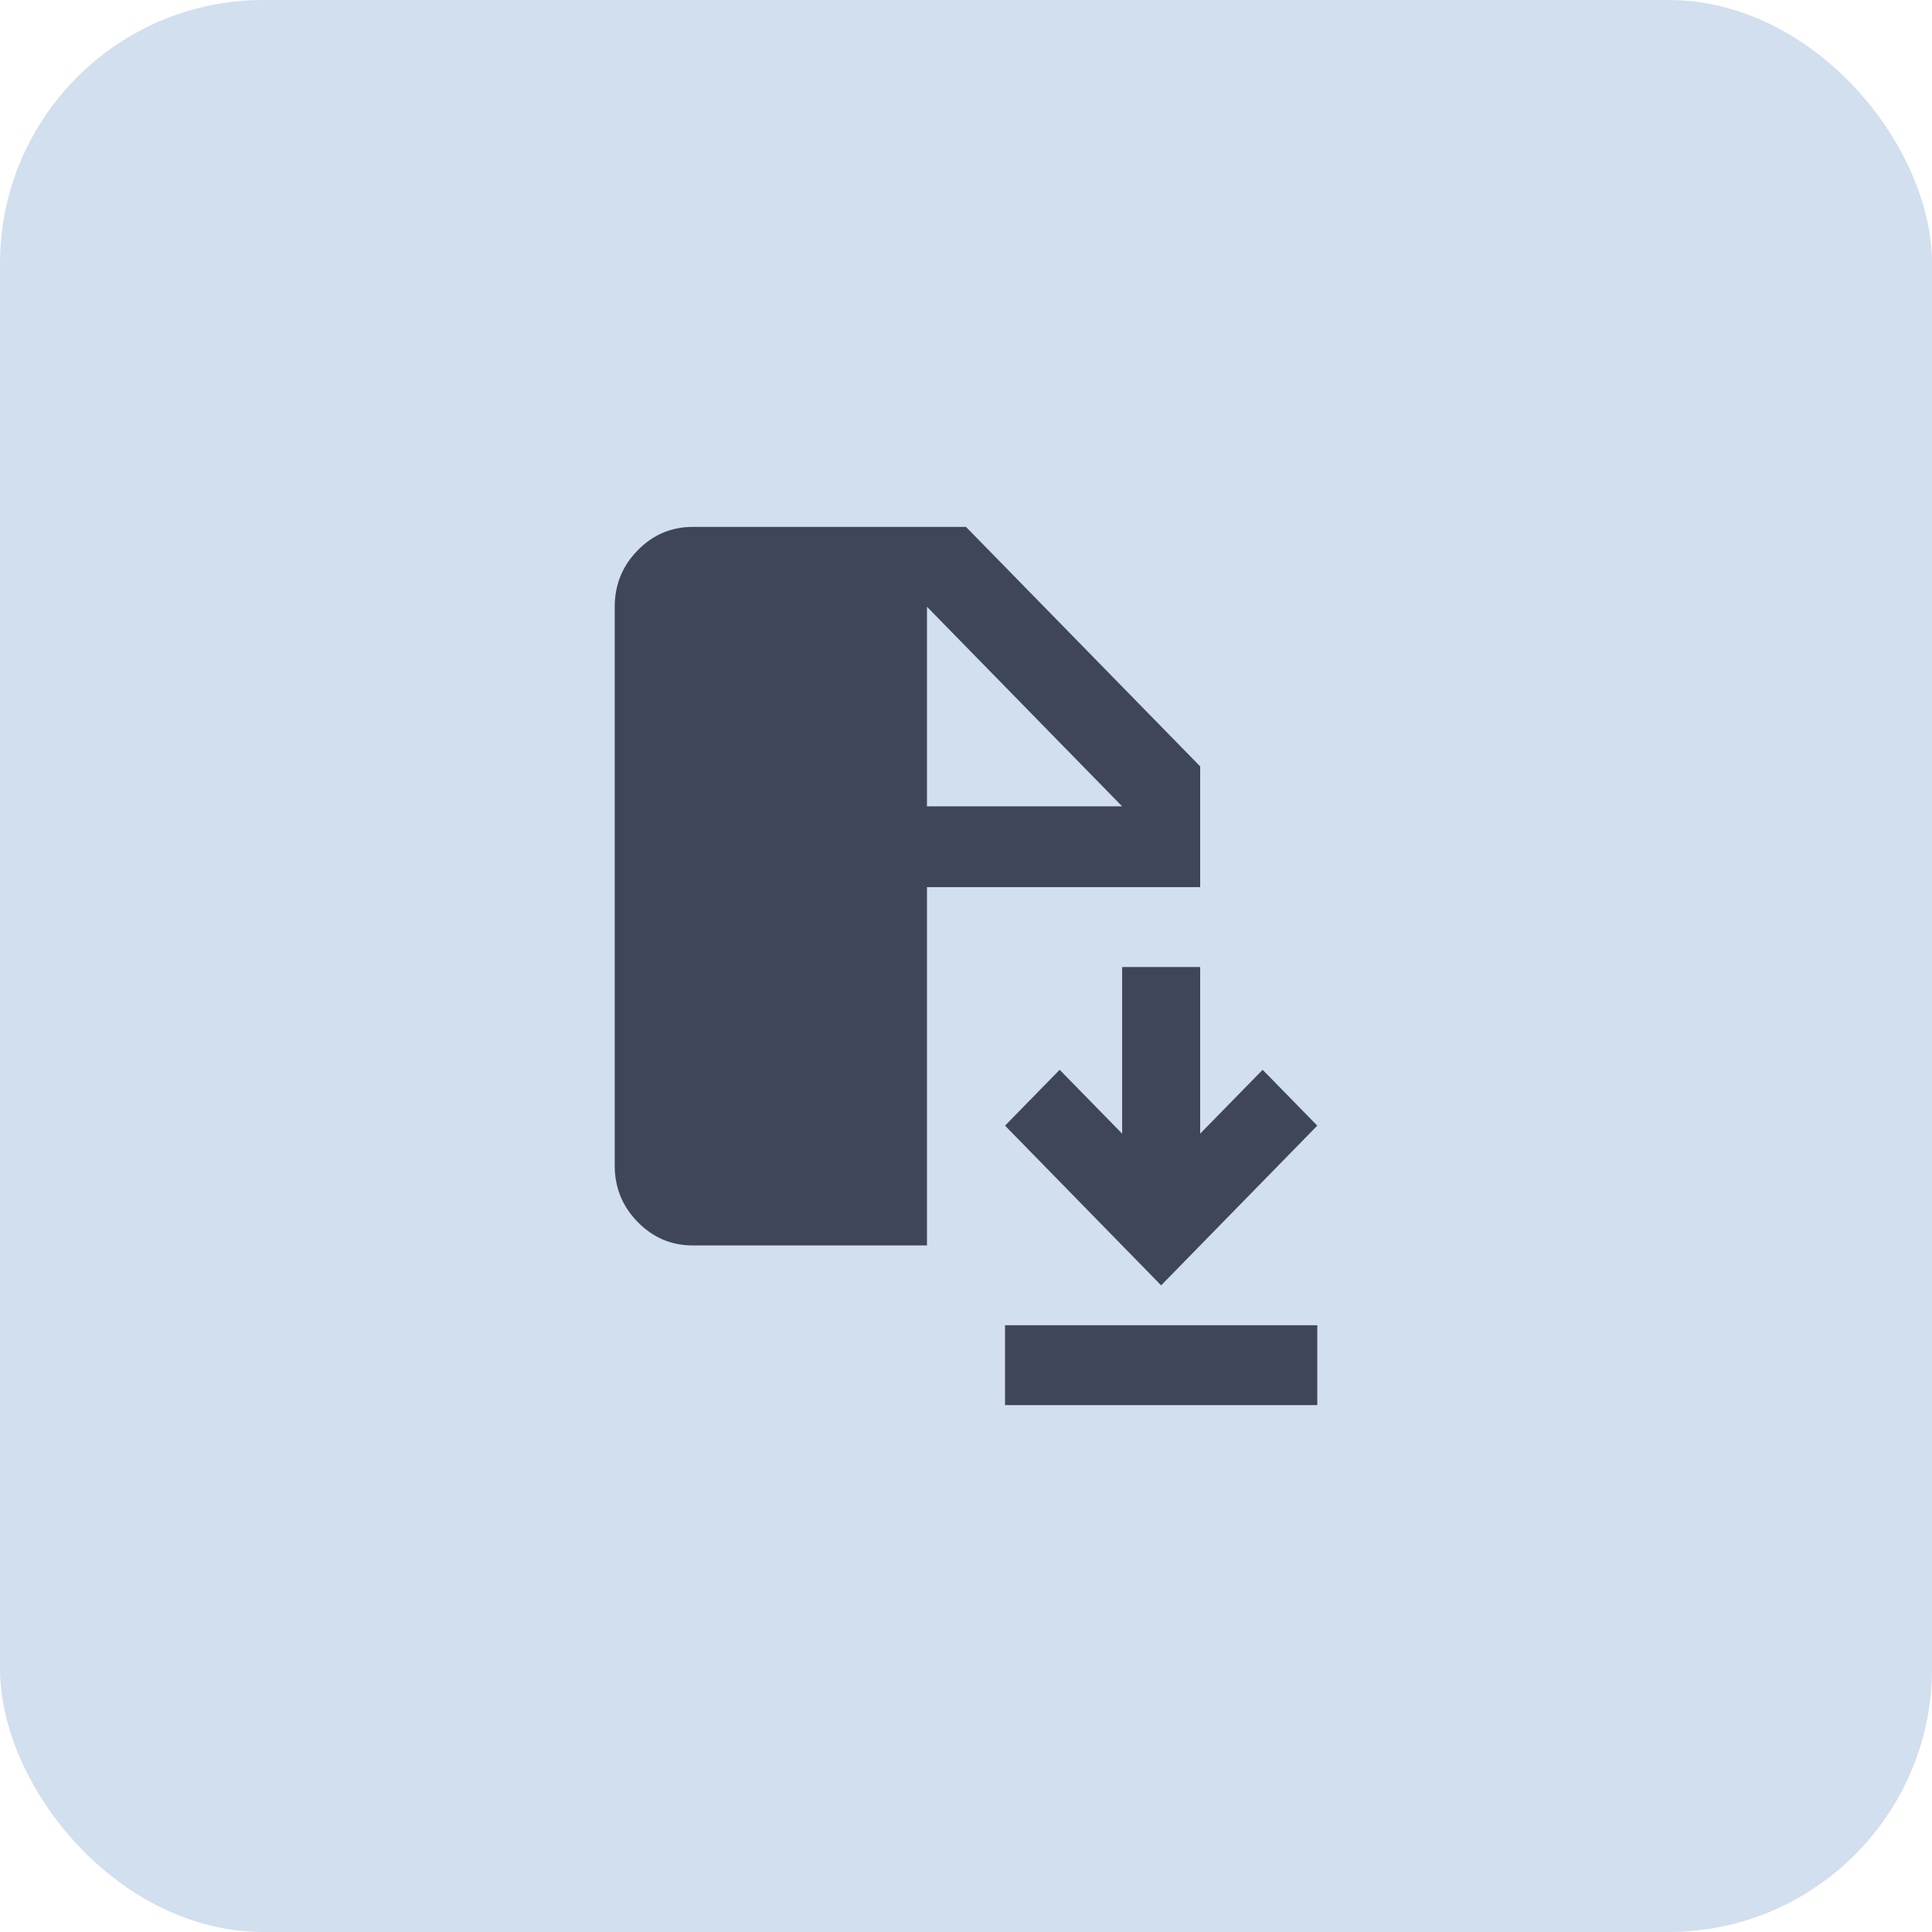 <svg width="44" height="44" viewBox="0 0 44 44" fill="none" xmlns="http://www.w3.org/2000/svg">
<rect width="44" height="44" rx="6" fill="#D1DFEE"/>
<path d="M22.889 32V30.182H30V32H22.889ZM26.444 29.273L22.889 25.636L24.133 24.364L25.556 25.818V22.023H27.333V25.818L28.756 24.364L30 25.636L26.444 29.273ZM15.778 28.364C15.289 28.364 14.87 28.186 14.522 27.829C14.174 27.474 14 27.046 14 26.546V13.818C14 13.318 14.174 12.89 14.522 12.534C14.87 12.178 15.289 12 15.778 12H22L27.333 17.454V20.204H21.111V28.364H15.778ZM21.111 18.364H25.556L21.111 13.818V18.364Z" fill="#3F4659"/>
</svg>
